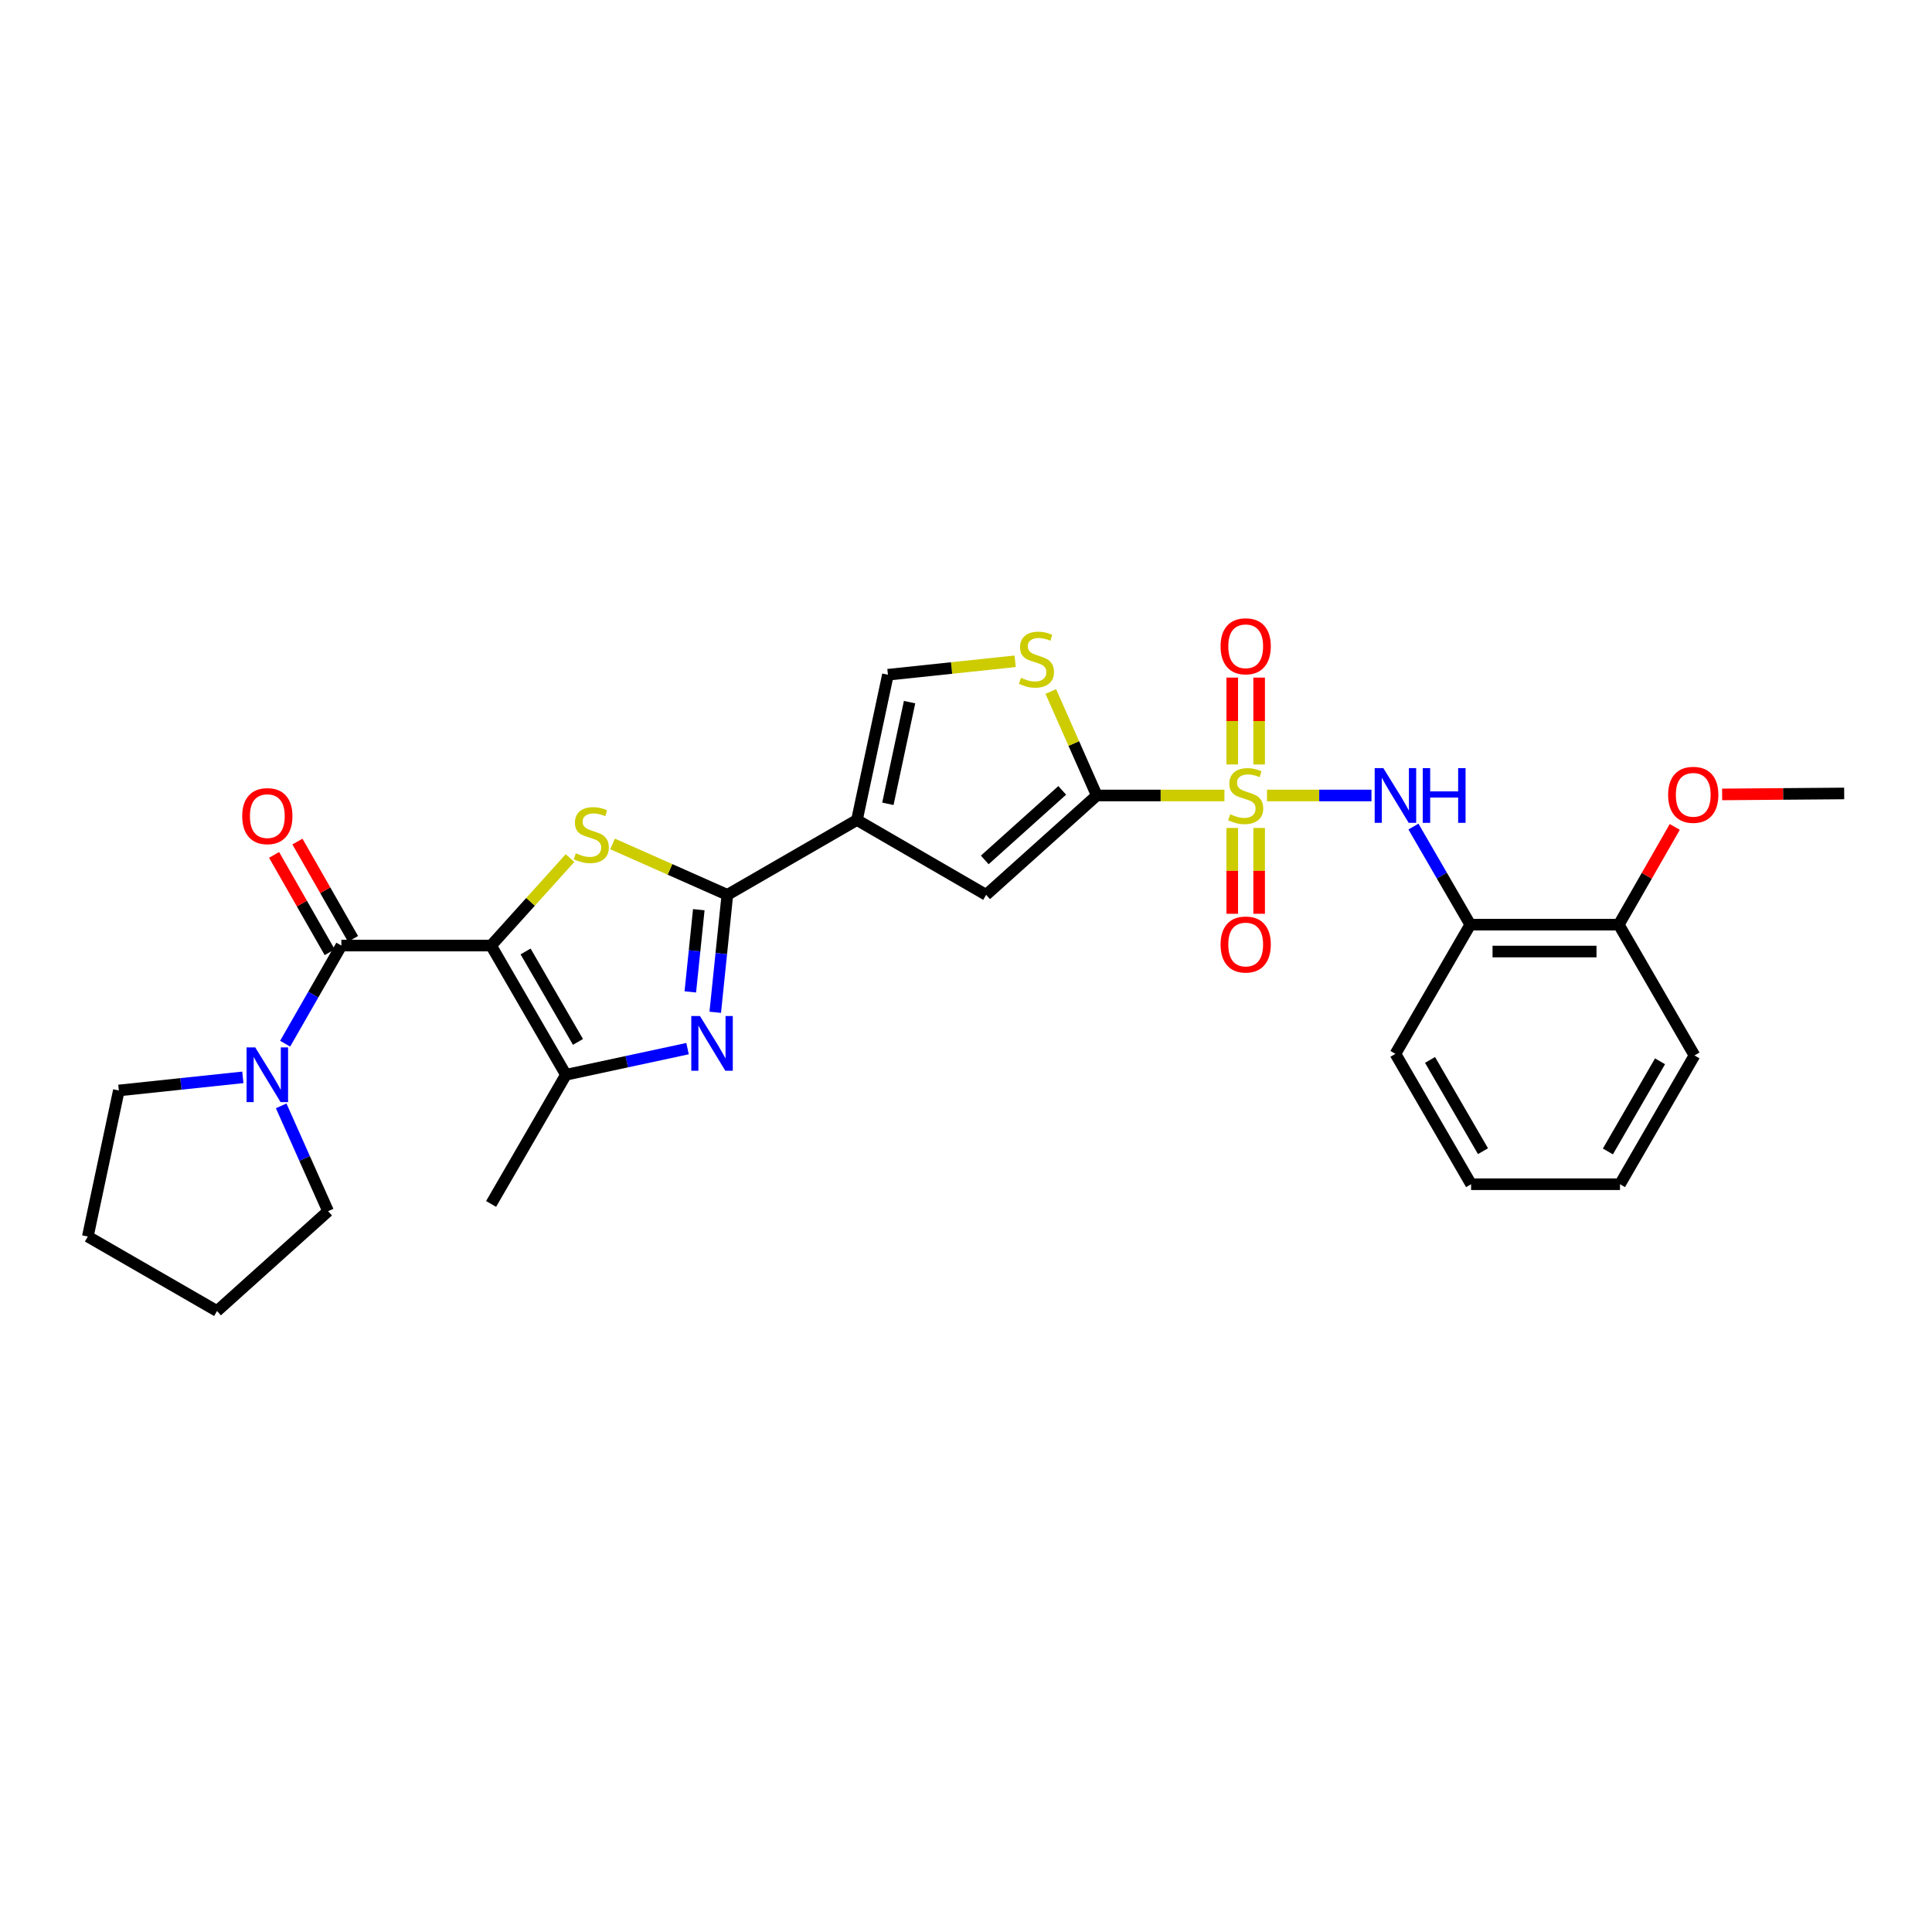 <?xml version='1.0' encoding='iso-8859-1'?>
<svg version='1.1' baseProfile='full'
              xmlns='http://www.w3.org/2000/svg'
                      xmlns:rdkit='http://www.rdkit.org/xml'
                      xmlns:xlink='http://www.w3.org/1999/xlink'
                  xml:space='preserve'
width='1000px' height='1000px' viewBox='0 0 1000 1000'>
<!-- END OF HEADER -->
<rect style='opacity:1.0;fill:#FFFFFF;stroke:none' width='1000' height='1000' x='0' y='0'> </rect>
<path class='bond-2' d='M 254.192,489.423 L 274.614,466.784' style='fill:none;fill-rule:evenodd;stroke:#000000;stroke-width:6px;stroke-linecap:butt;stroke-linejoin:miter;stroke-opacity:1' />
<path class='bond-2' d='M 274.614,466.784 L 295.037,444.144' style='fill:none;fill-rule:evenodd;stroke:#CCCC00;stroke-width:6px;stroke-linecap:butt;stroke-linejoin:miter;stroke-opacity:1' />
<path class='bond-6' d='M 254.192,489.423 L 176.693,489.423' style='fill:none;fill-rule:evenodd;stroke:#000000;stroke-width:6px;stroke-linecap:butt;stroke-linejoin:miter;stroke-opacity:1' />
<path class='bond-7' d='M 254.192,489.423 L 292.925,556.299' style='fill:none;fill-rule:evenodd;stroke:#000000;stroke-width:6px;stroke-linecap:butt;stroke-linejoin:miter;stroke-opacity:1' />
<path class='bond-7' d='M 272.044,492.48 L 299.157,539.292' style='fill:none;fill-rule:evenodd;stroke:#000000;stroke-width:6px;stroke-linecap:butt;stroke-linejoin:miter;stroke-opacity:1' />
<path class='bond-0' d='M 633.761,411.739 L 600.728,411.739' style='fill:none;fill-rule:evenodd;stroke:#CCCC00;stroke-width:6px;stroke-linecap:butt;stroke-linejoin:miter;stroke-opacity:1' />
<path class='bond-0' d='M 600.728,411.739 L 567.695,411.739' style='fill:none;fill-rule:evenodd;stroke:#000000;stroke-width:6px;stroke-linecap:butt;stroke-linejoin:miter;stroke-opacity:1' />
<path class='bond-9' d='M 655.786,411.739 L 682.829,411.739' style='fill:none;fill-rule:evenodd;stroke:#CCCC00;stroke-width:6px;stroke-linecap:butt;stroke-linejoin:miter;stroke-opacity:1' />
<path class='bond-9' d='M 682.829,411.739 L 709.872,411.739' style='fill:none;fill-rule:evenodd;stroke:#0000FF;stroke-width:6px;stroke-linecap:butt;stroke-linejoin:miter;stroke-opacity:1' />
<path class='bond-14' d='M 651.726,395.686 L 651.726,373.206' style='fill:none;fill-rule:evenodd;stroke:#CCCC00;stroke-width:6px;stroke-linecap:butt;stroke-linejoin:miter;stroke-opacity:1' />
<path class='bond-14' d='M 651.726,373.206 L 651.726,350.725' style='fill:none;fill-rule:evenodd;stroke:#FF0000;stroke-width:6px;stroke-linecap:butt;stroke-linejoin:miter;stroke-opacity:1' />
<path class='bond-14' d='M 637.81,395.686 L 637.81,373.206' style='fill:none;fill-rule:evenodd;stroke:#CCCC00;stroke-width:6px;stroke-linecap:butt;stroke-linejoin:miter;stroke-opacity:1' />
<path class='bond-14' d='M 637.81,373.206 L 637.81,350.725' style='fill:none;fill-rule:evenodd;stroke:#FF0000;stroke-width:6px;stroke-linecap:butt;stroke-linejoin:miter;stroke-opacity:1' />
<path class='bond-15' d='M 637.81,428.545 L 637.81,450.758' style='fill:none;fill-rule:evenodd;stroke:#CCCC00;stroke-width:6px;stroke-linecap:butt;stroke-linejoin:miter;stroke-opacity:1' />
<path class='bond-15' d='M 637.81,450.758 L 637.81,472.97' style='fill:none;fill-rule:evenodd;stroke:#FF0000;stroke-width:6px;stroke-linecap:butt;stroke-linejoin:miter;stroke-opacity:1' />
<path class='bond-15' d='M 651.726,428.545 L 651.726,450.758' style='fill:none;fill-rule:evenodd;stroke:#CCCC00;stroke-width:6px;stroke-linecap:butt;stroke-linejoin:miter;stroke-opacity:1' />
<path class='bond-15' d='M 651.726,450.758 L 651.726,472.97' style='fill:none;fill-rule:evenodd;stroke:#FF0000;stroke-width:6px;stroke-linecap:butt;stroke-linejoin:miter;stroke-opacity:1' />
<path class='bond-1' d='M 376.477,463.168 L 346.768,449.991' style='fill:none;fill-rule:evenodd;stroke:#000000;stroke-width:6px;stroke-linecap:butt;stroke-linejoin:miter;stroke-opacity:1' />
<path class='bond-1' d='M 346.768,449.991 L 317.059,436.814' style='fill:none;fill-rule:evenodd;stroke:#CCCC00;stroke-width:6px;stroke-linecap:butt;stroke-linejoin:miter;stroke-opacity:1' />
<path class='bond-4' d='M 376.477,463.168 L 443.554,424.434' style='fill:none;fill-rule:evenodd;stroke:#000000;stroke-width:6px;stroke-linecap:butt;stroke-linejoin:miter;stroke-opacity:1' />
<path class='bond-29' d='M 376.477,463.168 L 373.344,493.561' style='fill:none;fill-rule:evenodd;stroke:#000000;stroke-width:6px;stroke-linecap:butt;stroke-linejoin:miter;stroke-opacity:1' />
<path class='bond-29' d='M 373.344,493.561 L 370.211,523.955' style='fill:none;fill-rule:evenodd;stroke:#0000FF;stroke-width:6px;stroke-linecap:butt;stroke-linejoin:miter;stroke-opacity:1' />
<path class='bond-29' d='M 361.694,470.859 L 359.501,492.134' style='fill:none;fill-rule:evenodd;stroke:#000000;stroke-width:6px;stroke-linecap:butt;stroke-linejoin:miter;stroke-opacity:1' />
<path class='bond-29' d='M 359.501,492.134 L 357.308,513.41' style='fill:none;fill-rule:evenodd;stroke:#0000FF;stroke-width:6px;stroke-linecap:butt;stroke-linejoin:miter;stroke-opacity:1' />
<path class='bond-3' d='M 567.695,411.739 L 510.414,463.168' style='fill:none;fill-rule:evenodd;stroke:#000000;stroke-width:6px;stroke-linecap:butt;stroke-linejoin:miter;stroke-opacity:1' />
<path class='bond-3' d='M 549.806,409.098 L 509.709,445.098' style='fill:none;fill-rule:evenodd;stroke:#000000;stroke-width:6px;stroke-linecap:butt;stroke-linejoin:miter;stroke-opacity:1' />
<path class='bond-31' d='M 567.695,411.739 L 555.795,384.832' style='fill:none;fill-rule:evenodd;stroke:#000000;stroke-width:6px;stroke-linecap:butt;stroke-linejoin:miter;stroke-opacity:1' />
<path class='bond-31' d='M 555.795,384.832 L 543.895,357.924' style='fill:none;fill-rule:evenodd;stroke:#CCCC00;stroke-width:6px;stroke-linecap:butt;stroke-linejoin:miter;stroke-opacity:1' />
<path class='bond-8' d='M 443.554,424.434 L 510.414,463.168' style='fill:none;fill-rule:evenodd;stroke:#000000;stroke-width:6px;stroke-linecap:butt;stroke-linejoin:miter;stroke-opacity:1' />
<path class='bond-11' d='M 443.554,424.434 L 459.589,349.239' style='fill:none;fill-rule:evenodd;stroke:#000000;stroke-width:6px;stroke-linecap:butt;stroke-linejoin:miter;stroke-opacity:1' />
<path class='bond-11' d='M 459.569,416.057 L 470.794,363.421' style='fill:none;fill-rule:evenodd;stroke:#000000;stroke-width:6px;stroke-linecap:butt;stroke-linejoin:miter;stroke-opacity:1' />
<path class='bond-5' d='M 355.879,542.771 L 324.402,549.535' style='fill:none;fill-rule:evenodd;stroke:#0000FF;stroke-width:6px;stroke-linecap:butt;stroke-linejoin:miter;stroke-opacity:1' />
<path class='bond-5' d='M 324.402,549.535 L 292.925,556.299' style='fill:none;fill-rule:evenodd;stroke:#000000;stroke-width:6px;stroke-linecap:butt;stroke-linejoin:miter;stroke-opacity:1' />
<path class='bond-12' d='M 176.693,489.423 L 162.141,514.817' style='fill:none;fill-rule:evenodd;stroke:#000000;stroke-width:6px;stroke-linecap:butt;stroke-linejoin:miter;stroke-opacity:1' />
<path class='bond-12' d='M 162.141,514.817 L 147.588,540.212' style='fill:none;fill-rule:evenodd;stroke:#0000FF;stroke-width:6px;stroke-linecap:butt;stroke-linejoin:miter;stroke-opacity:1' />
<path class='bond-16' d='M 182.735,485.971 L 168.341,460.778' style='fill:none;fill-rule:evenodd;stroke:#000000;stroke-width:6px;stroke-linecap:butt;stroke-linejoin:miter;stroke-opacity:1' />
<path class='bond-16' d='M 168.341,460.778 L 153.947,435.586' style='fill:none;fill-rule:evenodd;stroke:#FF0000;stroke-width:6px;stroke-linecap:butt;stroke-linejoin:miter;stroke-opacity:1' />
<path class='bond-16' d='M 170.652,492.875 L 156.258,467.682' style='fill:none;fill-rule:evenodd;stroke:#000000;stroke-width:6px;stroke-linecap:butt;stroke-linejoin:miter;stroke-opacity:1' />
<path class='bond-16' d='M 156.258,467.682 L 141.864,442.489' style='fill:none;fill-rule:evenodd;stroke:#FF0000;stroke-width:6px;stroke-linecap:butt;stroke-linejoin:miter;stroke-opacity:1' />
<path class='bond-18' d='M 292.925,556.299 L 254.192,623.159' style='fill:none;fill-rule:evenodd;stroke:#000000;stroke-width:6px;stroke-linecap:butt;stroke-linejoin:miter;stroke-opacity:1' />
<path class='bond-13' d='M 731.597,427.831 L 746.302,453.215' style='fill:none;fill-rule:evenodd;stroke:#0000FF;stroke-width:6px;stroke-linecap:butt;stroke-linejoin:miter;stroke-opacity:1' />
<path class='bond-13' d='M 746.302,453.215 L 761.008,478.599' style='fill:none;fill-rule:evenodd;stroke:#000000;stroke-width:6px;stroke-linecap:butt;stroke-linejoin:miter;stroke-opacity:1' />
<path class='bond-10' d='M 525.448,342.278 L 492.518,345.759' style='fill:none;fill-rule:evenodd;stroke:#CCCC00;stroke-width:6px;stroke-linecap:butt;stroke-linejoin:miter;stroke-opacity:1' />
<path class='bond-10' d='M 492.518,345.759 L 459.589,349.239' style='fill:none;fill-rule:evenodd;stroke:#000000;stroke-width:6px;stroke-linecap:butt;stroke-linejoin:miter;stroke-opacity:1' />
<path class='bond-20' d='M 125.697,557.638 L 93.605,561.031' style='fill:none;fill-rule:evenodd;stroke:#0000FF;stroke-width:6px;stroke-linecap:butt;stroke-linejoin:miter;stroke-opacity:1' />
<path class='bond-20' d='M 93.605,561.031 L 61.512,564.424' style='fill:none;fill-rule:evenodd;stroke:#000000;stroke-width:6px;stroke-linecap:butt;stroke-linejoin:miter;stroke-opacity:1' />
<path class='bond-21' d='M 145.537,572.391 L 157.678,599.65' style='fill:none;fill-rule:evenodd;stroke:#0000FF;stroke-width:6px;stroke-linecap:butt;stroke-linejoin:miter;stroke-opacity:1' />
<path class='bond-21' d='M 157.678,599.65 L 169.82,626.908' style='fill:none;fill-rule:evenodd;stroke:#000000;stroke-width:6px;stroke-linecap:butt;stroke-linejoin:miter;stroke-opacity:1' />
<path class='bond-17' d='M 761.008,478.599 L 837.88,478.599' style='fill:none;fill-rule:evenodd;stroke:#000000;stroke-width:6px;stroke-linecap:butt;stroke-linejoin:miter;stroke-opacity:1' />
<path class='bond-17' d='M 772.539,492.515 L 826.35,492.515' style='fill:none;fill-rule:evenodd;stroke:#000000;stroke-width:6px;stroke-linecap:butt;stroke-linejoin:miter;stroke-opacity:1' />
<path class='bond-22' d='M 761.008,478.599 L 722.274,545.475' style='fill:none;fill-rule:evenodd;stroke:#000000;stroke-width:6px;stroke-linecap:butt;stroke-linejoin:miter;stroke-opacity:1' />
<path class='bond-19' d='M 837.88,478.599 L 852.368,453.306' style='fill:none;fill-rule:evenodd;stroke:#000000;stroke-width:6px;stroke-linecap:butt;stroke-linejoin:miter;stroke-opacity:1' />
<path class='bond-19' d='M 852.368,453.306 L 866.856,428.012' style='fill:none;fill-rule:evenodd;stroke:#FF0000;stroke-width:6px;stroke-linecap:butt;stroke-linejoin:miter;stroke-opacity:1' />
<path class='bond-23' d='M 837.88,478.599 L 877.055,546.294' style='fill:none;fill-rule:evenodd;stroke:#000000;stroke-width:6px;stroke-linecap:butt;stroke-linejoin:miter;stroke-opacity:1' />
<path class='bond-24' d='M 891.374,411.194 L 922.96,410.941' style='fill:none;fill-rule:evenodd;stroke:#FF0000;stroke-width:6px;stroke-linecap:butt;stroke-linejoin:miter;stroke-opacity:1' />
<path class='bond-24' d='M 922.96,410.941 L 954.545,410.688' style='fill:none;fill-rule:evenodd;stroke:#000000;stroke-width:6px;stroke-linecap:butt;stroke-linejoin:miter;stroke-opacity:1' />
<path class='bond-26' d='M 61.512,564.424 L 45.455,640.028' style='fill:none;fill-rule:evenodd;stroke:#000000;stroke-width:6px;stroke-linecap:butt;stroke-linejoin:miter;stroke-opacity:1' />
<path class='bond-25' d='M 169.82,626.908 L 112.33,678.584' style='fill:none;fill-rule:evenodd;stroke:#000000;stroke-width:6px;stroke-linecap:butt;stroke-linejoin:miter;stroke-opacity:1' />
<path class='bond-27' d='M 722.274,545.475 L 761.433,612.953' style='fill:none;fill-rule:evenodd;stroke:#000000;stroke-width:6px;stroke-linecap:butt;stroke-linejoin:miter;stroke-opacity:1' />
<path class='bond-27' d='M 740.185,548.612 L 767.596,595.847' style='fill:none;fill-rule:evenodd;stroke:#000000;stroke-width:6px;stroke-linecap:butt;stroke-linejoin:miter;stroke-opacity:1' />
<path class='bond-32' d='M 877.055,546.294 L 838.507,612.953' style='fill:none;fill-rule:evenodd;stroke:#000000;stroke-width:6px;stroke-linecap:butt;stroke-linejoin:miter;stroke-opacity:1' />
<path class='bond-32' d='M 859.226,549.327 L 832.242,595.988' style='fill:none;fill-rule:evenodd;stroke:#000000;stroke-width:6px;stroke-linecap:butt;stroke-linejoin:miter;stroke-opacity:1' />
<path class='bond-30' d='M 112.33,678.584 L 45.455,640.028' style='fill:none;fill-rule:evenodd;stroke:#000000;stroke-width:6px;stroke-linecap:butt;stroke-linejoin:miter;stroke-opacity:1' />
<path class='bond-28' d='M 761.433,612.953 L 838.507,612.953' style='fill:none;fill-rule:evenodd;stroke:#000000;stroke-width:6px;stroke-linecap:butt;stroke-linejoin:miter;stroke-opacity:1' />
<path  class='atom-1' d='M 636.768 421.459
Q 637.088 421.579, 638.408 422.139
Q 639.728 422.699, 641.168 423.059
Q 642.648 423.379, 644.088 423.379
Q 646.768 423.379, 648.328 422.099
Q 649.888 420.779, 649.888 418.499
Q 649.888 416.939, 649.088 415.979
Q 648.328 415.019, 647.128 414.499
Q 645.928 413.979, 643.928 413.379
Q 641.408 412.619, 639.888 411.899
Q 638.408 411.179, 637.328 409.659
Q 636.288 408.139, 636.288 405.579
Q 636.288 402.019, 638.688 399.819
Q 641.128 397.619, 645.928 397.619
Q 649.208 397.619, 652.928 399.179
L 652.008 402.259
Q 648.608 400.859, 646.048 400.859
Q 643.288 400.859, 641.768 402.019
Q 640.248 403.139, 640.288 405.099
Q 640.288 406.619, 641.048 407.539
Q 641.848 408.459, 642.968 408.979
Q 644.128 409.499, 646.048 410.099
Q 648.608 410.899, 650.128 411.699
Q 651.648 412.499, 652.728 414.139
Q 653.848 415.739, 653.848 418.499
Q 653.848 422.419, 651.208 424.539
Q 648.608 426.619, 644.248 426.619
Q 641.728 426.619, 639.808 426.059
Q 637.928 425.539, 635.688 424.619
L 636.768 421.459
' fill='#CCCC00'/>
<path  class='atom-3' d='M 298.053 441.653
Q 298.373 441.773, 299.693 442.333
Q 301.013 442.893, 302.453 443.253
Q 303.933 443.573, 305.373 443.573
Q 308.053 443.573, 309.613 442.293
Q 311.173 440.973, 311.173 438.693
Q 311.173 437.133, 310.373 436.173
Q 309.613 435.213, 308.413 434.693
Q 307.213 434.173, 305.213 433.573
Q 302.693 432.813, 301.173 432.093
Q 299.693 431.373, 298.613 429.853
Q 297.573 428.333, 297.573 425.773
Q 297.573 422.213, 299.973 420.013
Q 302.413 417.813, 307.213 417.813
Q 310.493 417.813, 314.213 419.373
L 313.293 422.453
Q 309.893 421.053, 307.333 421.053
Q 304.573 421.053, 303.053 422.213
Q 301.533 423.333, 301.573 425.293
Q 301.573 426.813, 302.333 427.733
Q 303.133 428.653, 304.253 429.173
Q 305.413 429.693, 307.333 430.293
Q 309.893 431.093, 311.413 431.893
Q 312.933 432.693, 314.013 434.333
Q 315.133 435.933, 315.133 438.693
Q 315.133 442.613, 312.493 444.733
Q 309.893 446.813, 305.533 446.813
Q 303.013 446.813, 301.093 446.253
Q 299.213 445.733, 296.973 444.813
L 298.053 441.653
' fill='#CCCC00'/>
<path  class='atom-6' d='M 362.293 525.887
L 371.573 540.887
Q 372.493 542.367, 373.973 545.047
Q 375.453 547.727, 375.533 547.887
L 375.533 525.887
L 379.293 525.887
L 379.293 554.207
L 375.413 554.207
L 365.453 537.807
Q 364.293 535.887, 363.053 533.687
Q 361.853 531.487, 361.493 530.807
L 361.493 554.207
L 357.813 554.207
L 357.813 525.887
L 362.293 525.887
' fill='#0000FF'/>
<path  class='atom-10' d='M 716.014 397.579
L 725.294 412.579
Q 726.214 414.059, 727.694 416.739
Q 729.174 419.419, 729.254 419.579
L 729.254 397.579
L 733.014 397.579
L 733.014 425.899
L 729.134 425.899
L 719.174 409.499
Q 718.014 407.579, 716.774 405.379
Q 715.574 403.179, 715.214 402.499
L 715.214 425.899
L 711.534 425.899
L 711.534 397.579
L 716.014 397.579
' fill='#0000FF'/>
<path  class='atom-10' d='M 736.414 397.579
L 740.254 397.579
L 740.254 409.619
L 754.734 409.619
L 754.734 397.579
L 758.574 397.579
L 758.574 425.899
L 754.734 425.899
L 754.734 412.819
L 740.254 412.819
L 740.254 425.899
L 736.414 425.899
L 736.414 397.579
' fill='#0000FF'/>
<path  class='atom-11' d='M 528.461 350.834
Q 528.781 350.954, 530.101 351.514
Q 531.421 352.074, 532.861 352.434
Q 534.341 352.754, 535.781 352.754
Q 538.461 352.754, 540.021 351.474
Q 541.581 350.154, 541.581 347.874
Q 541.581 346.314, 540.781 345.354
Q 540.021 344.394, 538.821 343.874
Q 537.621 343.354, 535.621 342.754
Q 533.101 341.994, 531.581 341.274
Q 530.101 340.554, 529.021 339.034
Q 527.981 337.514, 527.981 334.954
Q 527.981 331.394, 530.381 329.194
Q 532.821 326.994, 537.621 326.994
Q 540.901 326.994, 544.621 328.554
L 543.701 331.634
Q 540.301 330.234, 537.741 330.234
Q 534.981 330.234, 533.461 331.394
Q 531.941 332.514, 531.981 334.474
Q 531.981 335.994, 532.741 336.914
Q 533.541 337.834, 534.661 338.354
Q 535.821 338.874, 537.741 339.474
Q 540.301 340.274, 541.821 341.074
Q 543.341 341.874, 544.421 343.514
Q 545.541 345.114, 545.541 347.874
Q 545.541 351.794, 542.901 353.914
Q 540.301 355.994, 535.941 355.994
Q 533.421 355.994, 531.501 355.434
Q 529.621 354.914, 527.381 353.994
L 528.461 350.834
' fill='#CCCC00'/>
<path  class='atom-13' d='M 132.109 542.139
L 141.389 557.139
Q 142.309 558.619, 143.789 561.299
Q 145.269 563.979, 145.349 564.139
L 145.349 542.139
L 149.109 542.139
L 149.109 570.459
L 145.229 570.459
L 135.269 554.059
Q 134.109 552.139, 132.869 549.939
Q 131.669 547.739, 131.309 547.059
L 131.309 570.459
L 127.629 570.459
L 127.629 542.139
L 132.109 542.139
' fill='#0000FF'/>
<path  class='atom-15' d='M 631.768 334.514
Q 631.768 327.714, 635.128 323.914
Q 638.488 320.114, 644.768 320.114
Q 651.048 320.114, 654.408 323.914
Q 657.768 327.714, 657.768 334.514
Q 657.768 341.394, 654.368 345.314
Q 650.968 349.194, 644.768 349.194
Q 638.528 349.194, 635.128 345.314
Q 631.768 341.434, 631.768 334.514
M 644.768 345.994
Q 649.088 345.994, 651.408 343.114
Q 653.768 340.194, 653.768 334.514
Q 653.768 328.954, 651.408 326.154
Q 649.088 323.314, 644.768 323.314
Q 640.448 323.314, 638.088 326.114
Q 635.768 328.914, 635.768 334.514
Q 635.768 340.234, 638.088 343.114
Q 640.448 345.994, 644.768 345.994
' fill='#FF0000'/>
<path  class='atom-16' d='M 631.768 488.877
Q 631.768 482.077, 635.128 478.277
Q 638.488 474.477, 644.768 474.477
Q 651.048 474.477, 654.408 478.277
Q 657.768 482.077, 657.768 488.877
Q 657.768 495.757, 654.368 499.677
Q 650.968 503.557, 644.768 503.557
Q 638.528 503.557, 635.128 499.677
Q 631.768 495.797, 631.768 488.877
M 644.768 500.357
Q 649.088 500.357, 651.408 497.477
Q 653.768 494.557, 653.768 488.877
Q 653.768 483.317, 651.408 480.517
Q 649.088 477.677, 644.768 477.677
Q 640.448 477.677, 638.088 480.477
Q 635.768 483.277, 635.768 488.877
Q 635.768 494.597, 638.088 497.477
Q 640.448 500.357, 644.768 500.357
' fill='#FF0000'/>
<path  class='atom-17' d='M 125.369 422.426
Q 125.369 415.626, 128.729 411.826
Q 132.089 408.026, 138.369 408.026
Q 144.649 408.026, 148.009 411.826
Q 151.369 415.626, 151.369 422.426
Q 151.369 429.306, 147.969 433.226
Q 144.569 437.106, 138.369 437.106
Q 132.129 437.106, 128.729 433.226
Q 125.369 429.346, 125.369 422.426
M 138.369 433.906
Q 142.689 433.906, 145.009 431.026
Q 147.369 428.106, 147.369 422.426
Q 147.369 416.866, 145.009 414.066
Q 142.689 411.226, 138.369 411.226
Q 134.049 411.226, 131.689 414.026
Q 129.369 416.826, 129.369 422.426
Q 129.369 428.146, 131.689 431.026
Q 134.049 433.906, 138.369 433.906
' fill='#FF0000'/>
<path  class='atom-20' d='M 863.421 411.394
Q 863.421 404.594, 866.781 400.794
Q 870.141 396.994, 876.421 396.994
Q 882.701 396.994, 886.061 400.794
Q 889.421 404.594, 889.421 411.394
Q 889.421 418.274, 886.021 422.194
Q 882.621 426.074, 876.421 426.074
Q 870.181 426.074, 866.781 422.194
Q 863.421 418.314, 863.421 411.394
M 876.421 422.874
Q 880.741 422.874, 883.061 419.994
Q 885.421 417.074, 885.421 411.394
Q 885.421 405.834, 883.061 403.034
Q 880.741 400.194, 876.421 400.194
Q 872.101 400.194, 869.741 402.994
Q 867.421 405.794, 867.421 411.394
Q 867.421 417.114, 869.741 419.994
Q 872.101 422.874, 876.421 422.874
' fill='#FF0000'/>
</svg>
